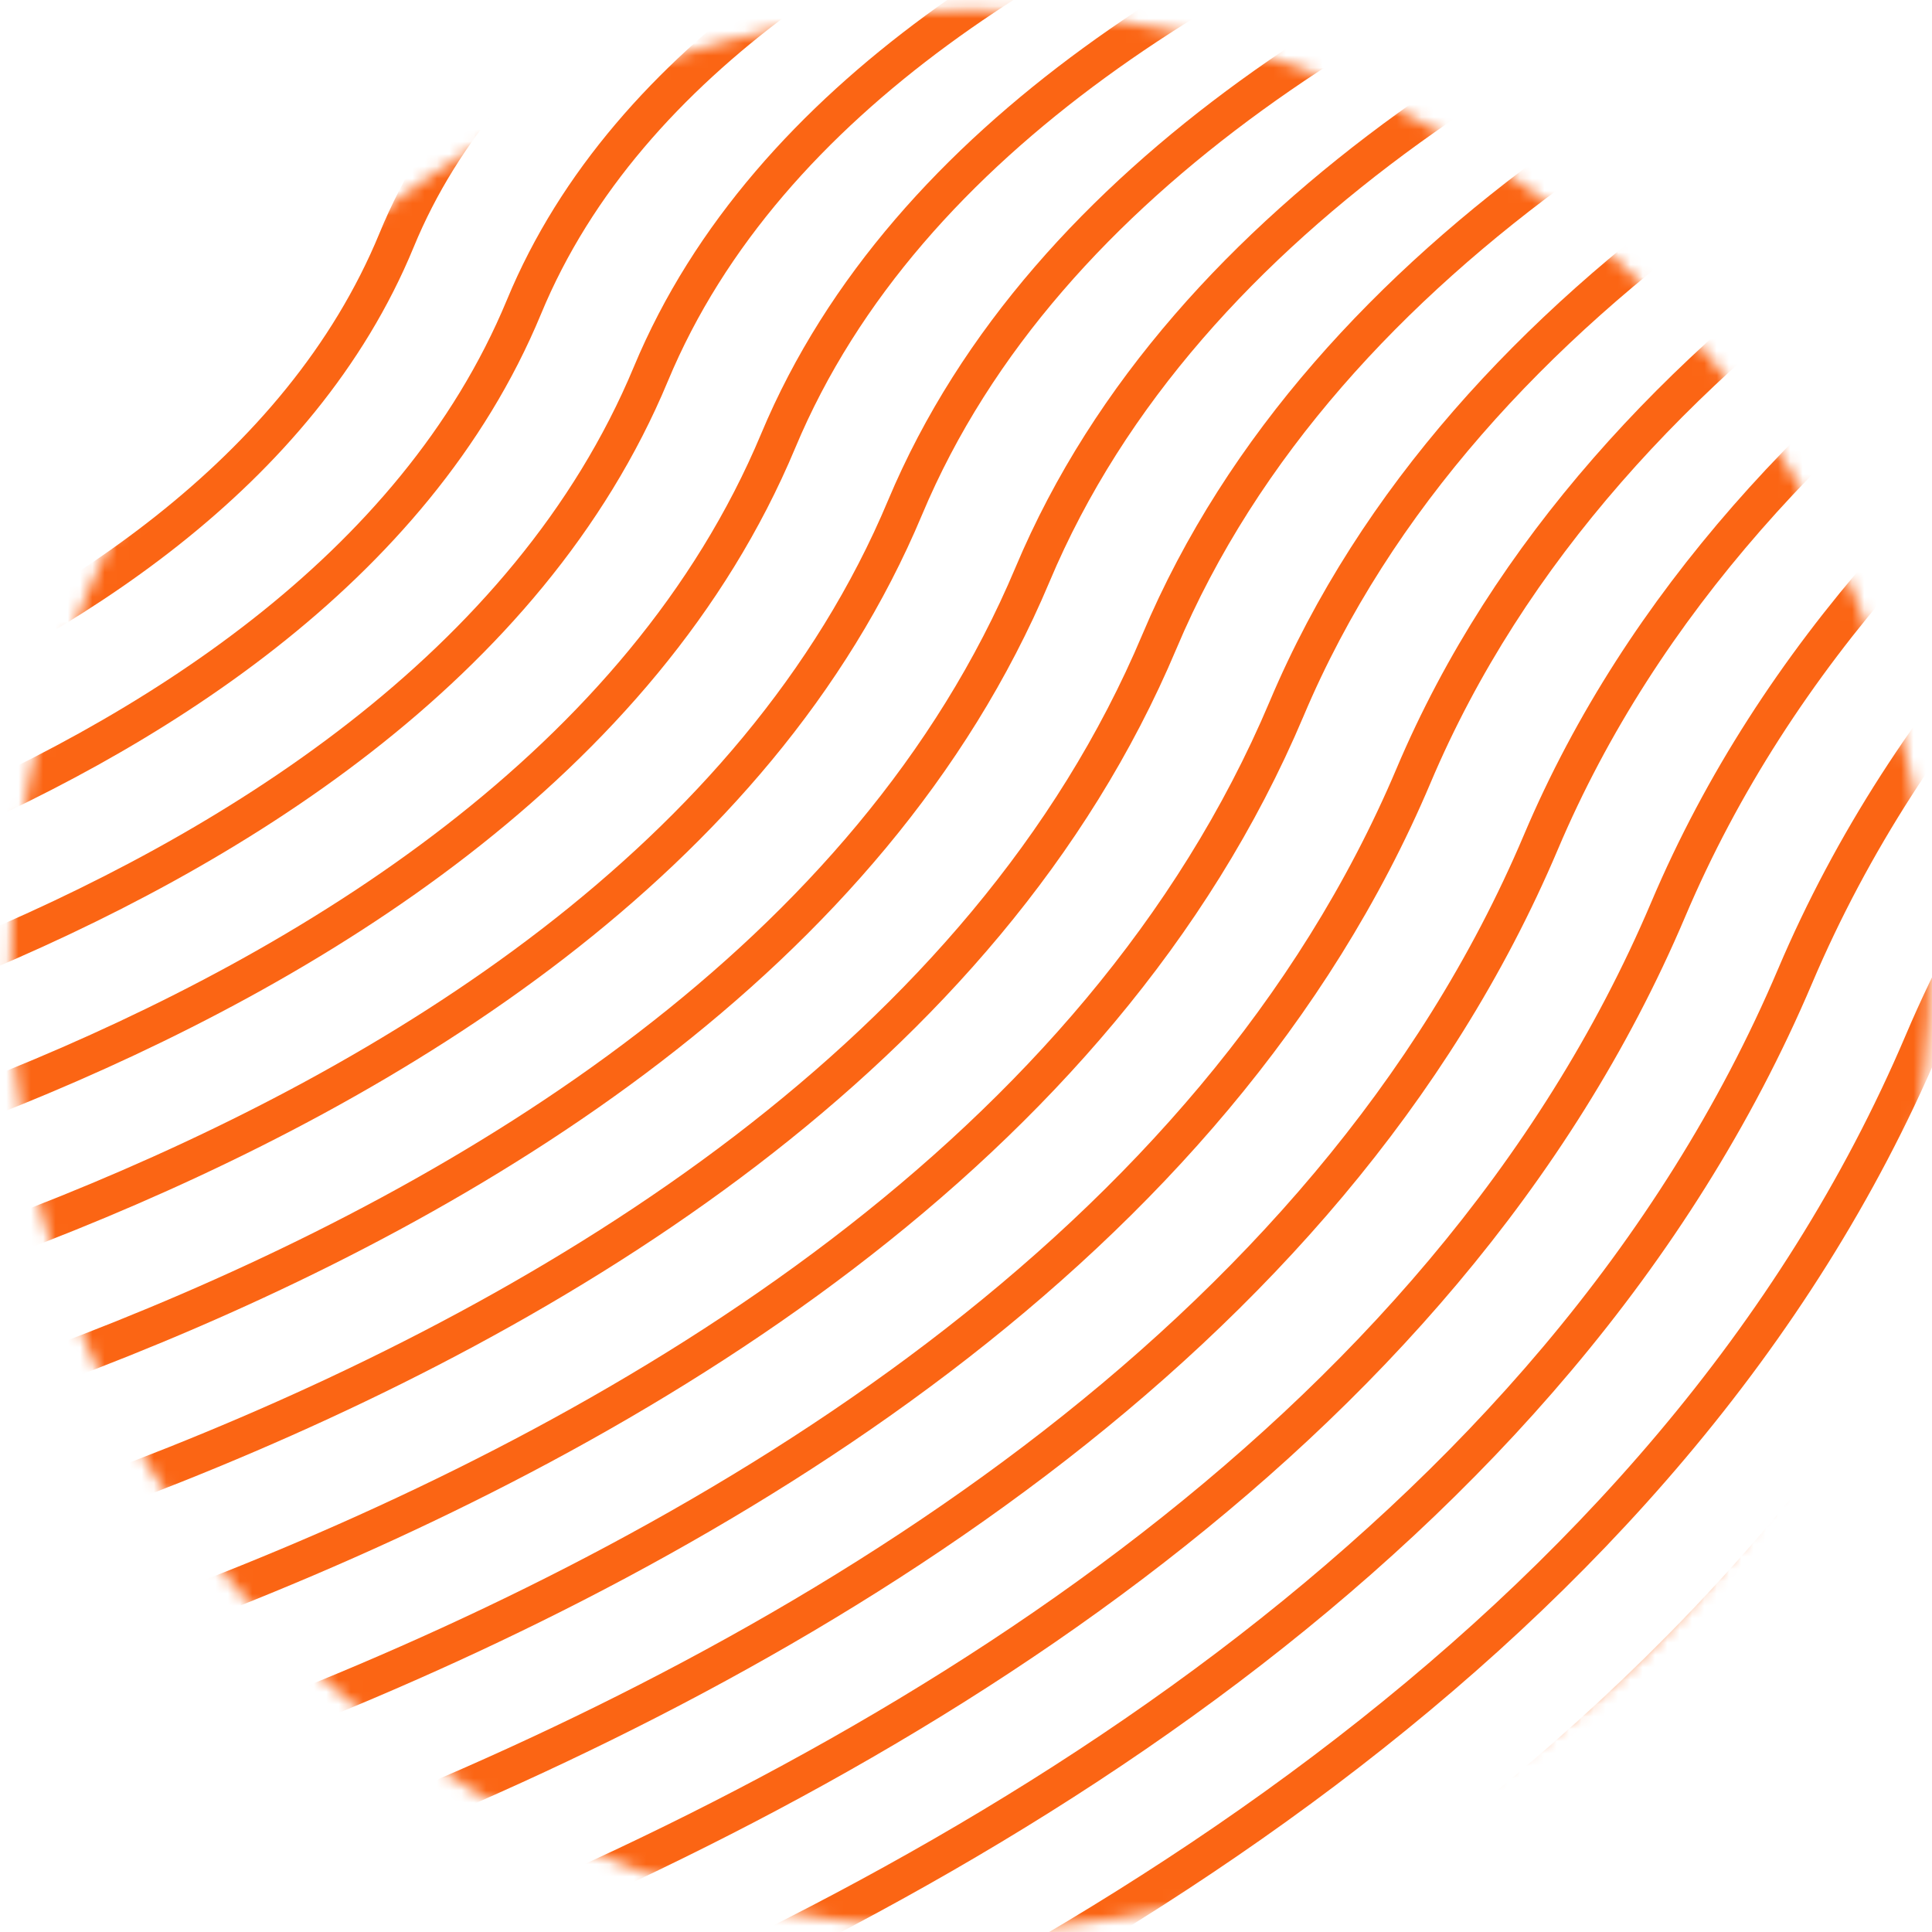<svg width="157" height="157" viewBox="0 0 157 157" fill="none" xmlns="http://www.w3.org/2000/svg">
<mask id="mask0_640_41804" style="mask-type:alpha" maskUnits="userSpaceOnUse" x="0" y="0" width="157" height="157">
<circle cx="78.859" cy="78.795" r="76.924" fill="#C4C4C4" stroke="#F8BB54" stroke-width="2.152"/>
</mask>
<g mask="url(#mask0_640_41804)">
<path d="M-44.471 33.506C-44.471 33.506 -8.149 26.778 1.222 3.23C10.184 -19.344 47.103 -25.412 47.103 -25.412" stroke="#FB6514" stroke-width="3" stroke-miterlimit="10"/>
<path d="M-44.471 44.824C-44.471 44.824 0.09 37.059 11.568 8.637C22.512 -18.495 67.764 -25.412 67.764 -25.412" stroke="#FB6514" stroke-width="3" stroke-miterlimit="10"/>
<path d="M-44.471 56.174C-44.471 56.174 8.298 47.34 21.883 14.108C34.839 -17.678 88.425 -25.412 88.425 -25.412" stroke="#FB6514" stroke-width="3" stroke-miterlimit="10"/>
<path d="M-44.471 67.493C-44.471 67.493 16.537 57.621 32.229 19.515C47.166 -16.829 109.086 -25.412 109.086 -25.412" stroke="#FB6514" stroke-width="3" stroke-miterlimit="10"/>
<path d="M-44.471 78.811C-44.471 78.811 24.776 67.901 42.575 24.954C59.493 -15.98 129.715 -25.412 129.715 -25.412" stroke="#FB6514" stroke-width="3" stroke-miterlimit="10"/>
<path d="M-44.471 90.161C-44.471 90.161 32.984 78.214 52.89 30.393C71.852 -15.163 150.376 -25.412 150.376 -25.412" stroke="#FB6514" stroke-width="3" stroke-miterlimit="10"/>
<path d="M-44.471 101.479C-44.471 101.479 41.223 88.463 63.236 35.833C84.18 -14.314 171.037 -25.412 171.037 -25.412" stroke="#FB6514" stroke-width="3" stroke-miterlimit="10"/>
<path d="M-44.471 112.797C-44.471 112.797 49.462 98.744 73.55 41.24C96.507 -13.465 191.698 -25.412 191.698 -25.412" stroke="#FB6514" stroke-width="3" stroke-miterlimit="10"/>
<path d="M-44.471 124.147C-44.471 124.147 57.67 109.056 83.897 46.711C108.834 -12.648 212.327 -25.412 212.327 -25.412" stroke="#FB6514" stroke-width="3" stroke-miterlimit="10"/>
<path d="M-44.471 135.465C-44.471 135.465 65.909 119.337 94.211 52.15C121.161 -11.799 232.988 -25.412 232.988 -25.412" stroke="#FB6514" stroke-width="3" stroke-miterlimit="10"/>
<path d="M-44.471 146.815C-44.471 146.815 74.148 129.618 104.558 57.589C133.489 -10.95 253.648 -25.412 253.648 -25.412" stroke="#FB6514" stroke-width="3" stroke-miterlimit="10"/>
<path d="M-44.471 158.134C-44.471 158.134 82.356 139.899 114.872 63.028C145.816 -10.132 274.309 -25.412 274.309 -25.412" stroke="#FB6514" stroke-width="3" stroke-miterlimit="10"/>
<path d="M-44.471 169.451C-44.471 169.451 90.595 150.18 125.218 68.436C158.143 -9.283 294.969 -25.412 294.969 -25.412" stroke="#FB6514" stroke-width="3" stroke-miterlimit="10"/>
<path d="M-44.471 180.801C-44.471 180.801 98.834 160.461 135.564 73.906C170.471 -8.435 315.599 -25.412 315.599 -25.412" stroke="#FB6514" stroke-width="3" stroke-miterlimit="10"/>
<path d="M-44.471 192.12C-44.471 192.12 107.042 170.741 145.879 79.314C182.798 -7.617 336.26 -25.412 336.26 -25.412" stroke="#FB6514" stroke-width="3" stroke-miterlimit="10"/>
<path d="M-44.471 203.44C-44.471 203.44 115.281 181.022 156.225 84.753C195.125 -6.768 356.921 -25.412 356.921 -25.412" stroke="#FB6514" stroke-width="3" stroke-miterlimit="10"/>
<path d="M-44.471 214.79C-44.471 214.79 123.52 191.334 166.54 90.192C207.452 -5.919 377.582 -25.412 377.582 -25.412" stroke="#FB6514" stroke-width="3" stroke-miterlimit="10"/>
<path d="M-44.471 226.107C-44.471 226.107 131.728 201.584 176.886 95.631C219.78 -5.102 398.212 -25.412 398.212 -25.412" stroke="#FB6514" stroke-width="3" stroke-miterlimit="10"/>
</g>
</svg>
